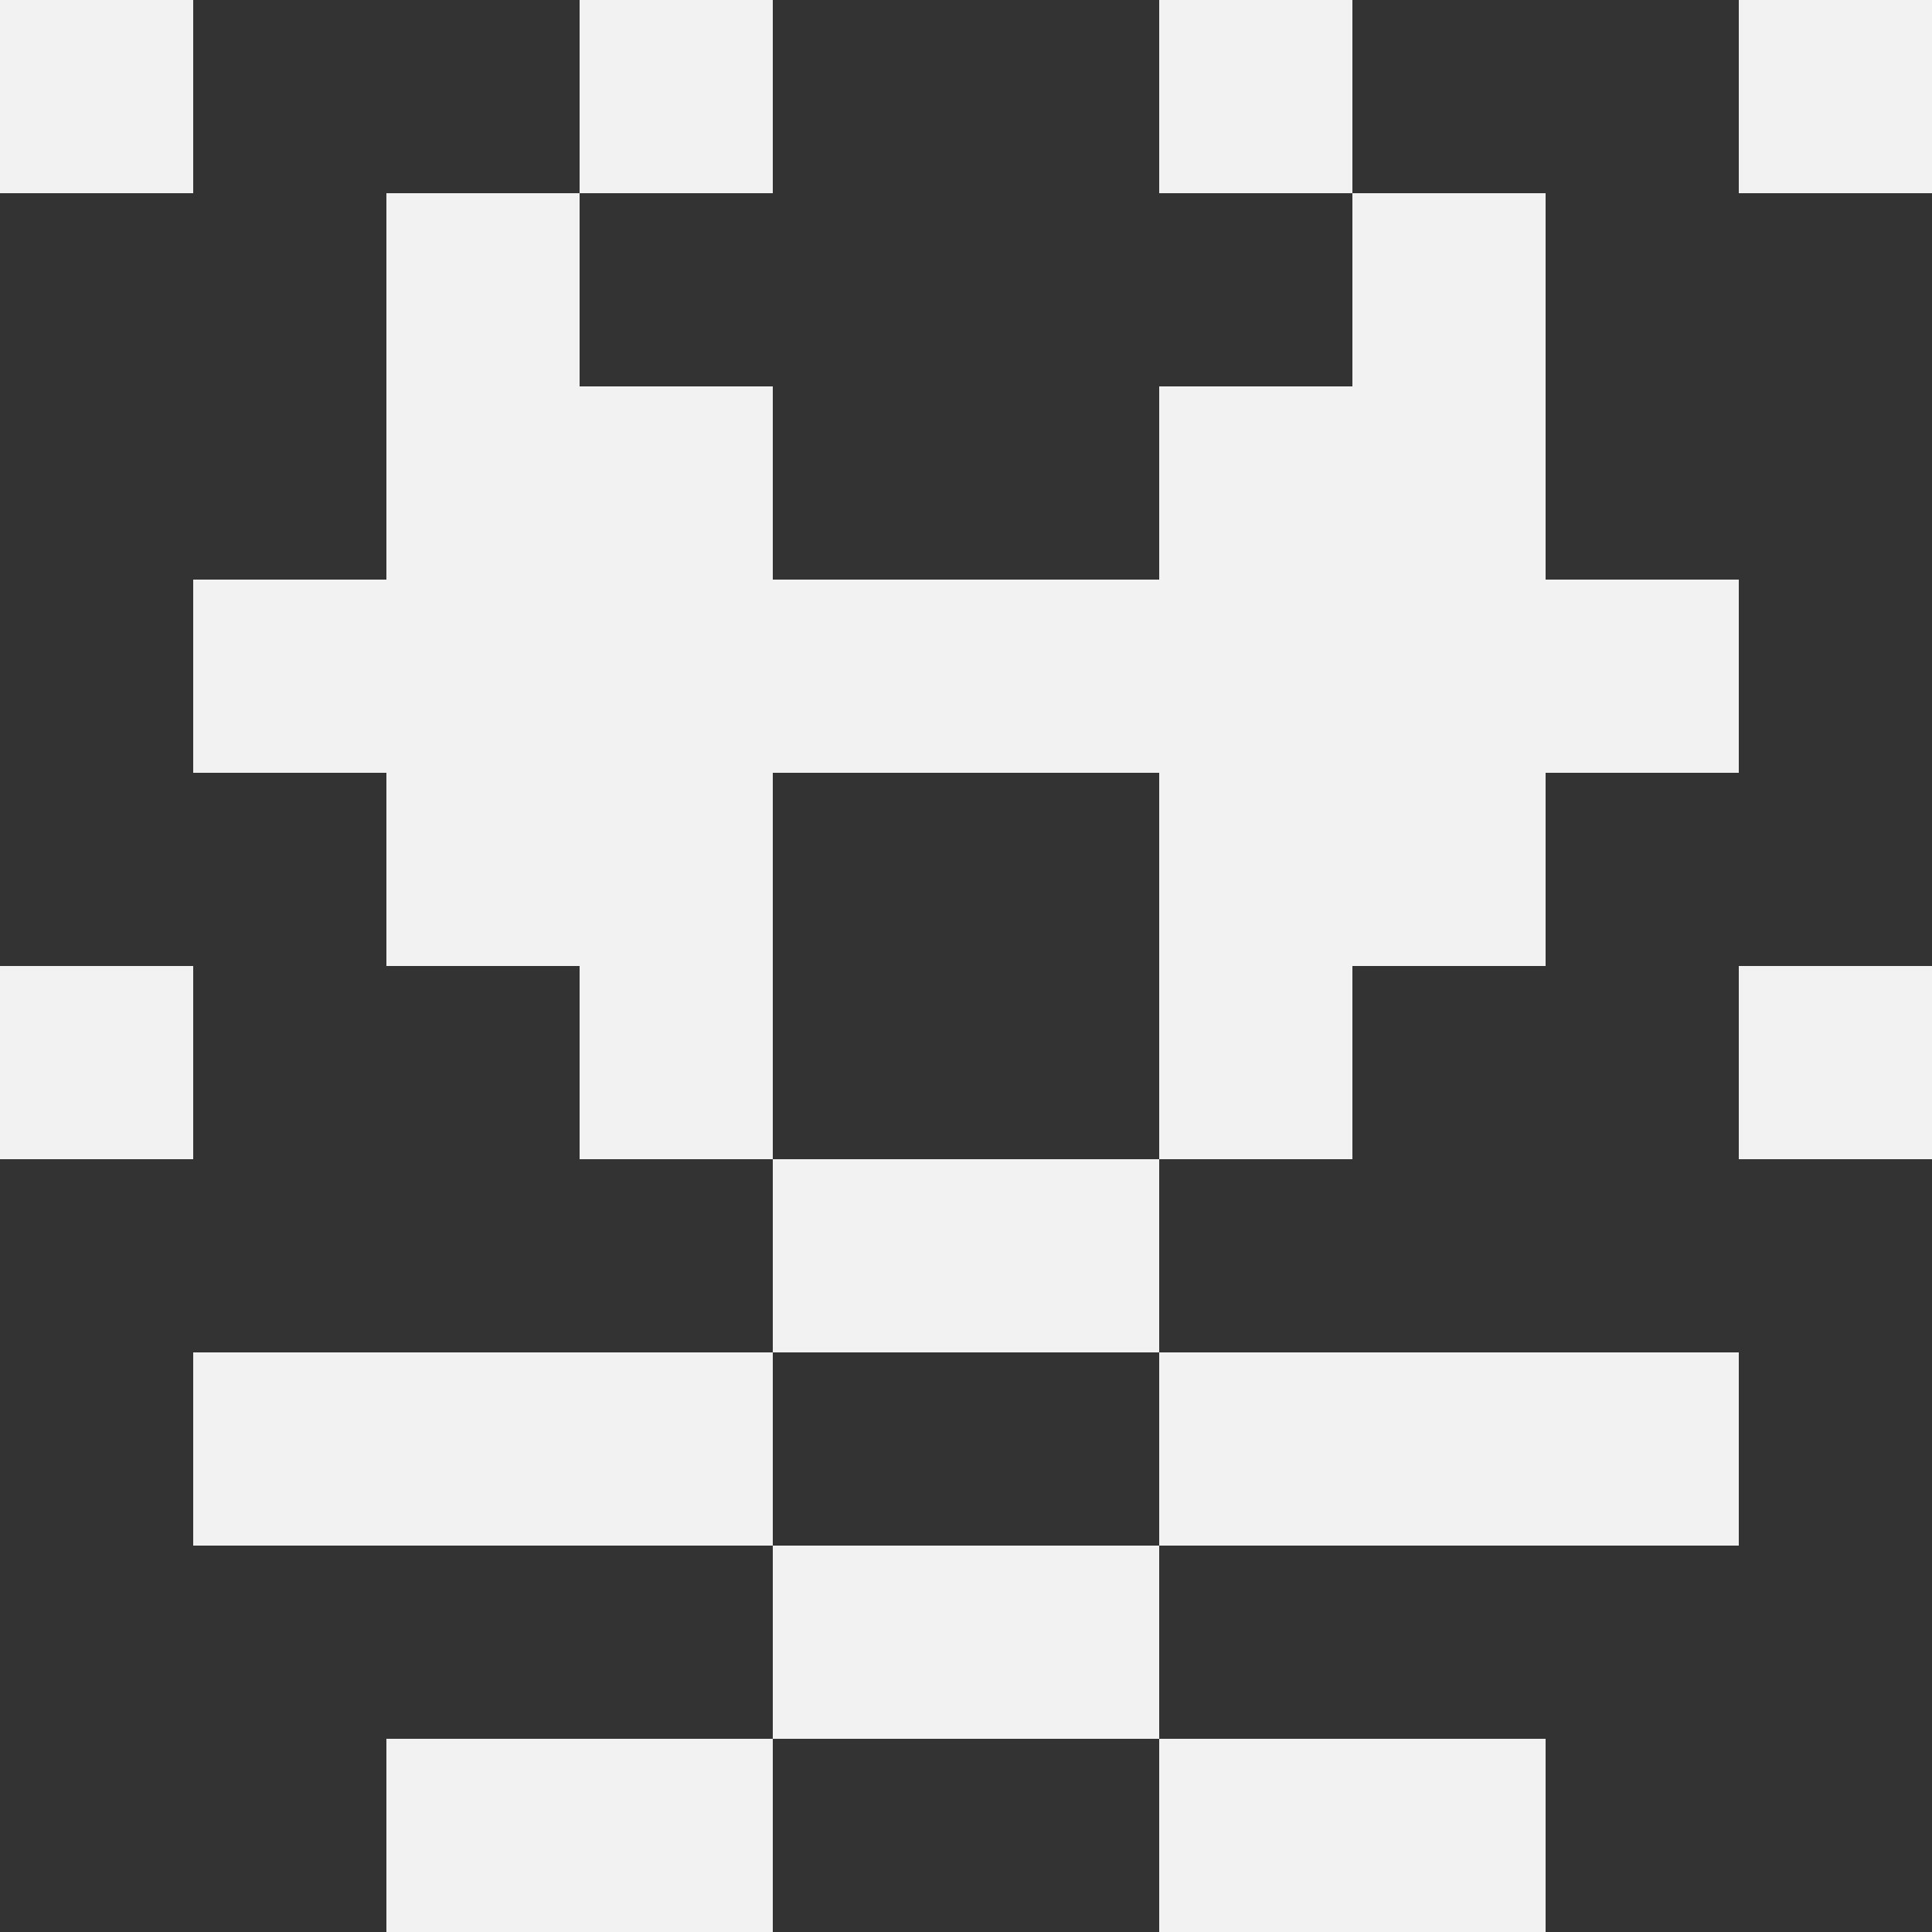 <svg width="48" height="48" viewBox="0 0 48 48" fill="none" xmlns="http://www.w3.org/2000/svg">
<rect x="0" y="0" width="48" height="48" fill="#333333" stroke="none"/>
<path d="M0 0H4.8V4.8H0V0Z" fill="#F2F2F2"/>
<path d="M43.2 0H48V4.8H43.2V0Z" fill="#F2F2F2"/>
<path d="M14.4 0H19.2V4.8H14.4V0Z" fill="#F2F2F2"/>
<path d="M28.8 0H33.6V4.8H28.8V0Z" fill="#F2F2F2"/>
<path d="M9.6 4.8H14.4V9.6H9.6V4.8Z" fill="#F2F2F2"/>
<path d="M33.6 4.8H38.4V9.6H33.6V4.8Z" fill="#F2F2F2"/>
<path d="M9.6 9.6H14.4V14.4H9.6V9.6Z" fill="#F2F2F2"/>
<path d="M33.6 9.6H38.4V14.4H33.6V9.6Z" fill="#F2F2F2"/>
<path d="M14.4 9.6H19.2V14.4H14.4V9.6Z" fill="#F2F2F2"/>
<path d="M28.8 9.6H33.6V14.4H28.8V9.6Z" fill="#F2F2F2"/>
<path d="M4.8 14.4H9.6V19.2H4.8V14.4Z" fill="#F2F2F2"/>
<path d="M38.4 14.4H43.2V19.2H38.4V14.4Z" fill="#F2F2F2"/>
<path d="M9.6 14.4H14.4V19.2H9.6V14.4Z" fill="#F2F2F2"/>
<path d="M33.6 14.4H38.4V19.2H33.6V14.4Z" fill="#F2F2F2"/>
<path d="M14.4 14.4H19.2V19.2H14.4V14.4Z" fill="#F2F2F2"/>
<path d="M28.8 14.4H33.6V19.2H28.8V14.4Z" fill="#F2F2F2"/>
<path d="M19.2 14.4H24V19.2H19.2V14.4Z" fill="#F2F2F2"/>
<path d="M24 14.4H28.8V19.2H24V14.4Z" fill="#F2F2F2"/>
<path d="M9.6 19.2H14.4V24H9.6V19.2Z" fill="#F2F2F2"/>
<path d="M33.6 19.2H38.4V24H33.6V19.2Z" fill="#F2F2F2"/>
<path d="M14.4 19.2H19.2V24H14.4V19.2Z" fill="#F2F2F2"/>
<path d="M28.8 19.2H33.6V24H28.8V19.2Z" fill="#F2F2F2"/>
<path d="M0 24H4.8V28.8H0V24Z" fill="#F2F2F2"/>
<path d="M43.2 24H48V28.8H43.2V24Z" fill="#F2F2F2"/>
<path d="M14.4 24H19.2V28.8H14.4V24Z" fill="#F2F2F2"/>
<path d="M28.8 24H33.6V28.8H28.8V24Z" fill="#F2F2F2"/>
<path d="M19.2 28.8H24V33.6H19.2V28.8Z" fill="#F2F2F2"/>
<path d="M24 28.8H28.8V33.6H24V28.8Z" fill="#F2F2F2"/>
<path d="M4.8 33.6H9.6V38.4H4.8V33.6Z" fill="#F2F2F2"/>
<path d="M38.4 33.6H43.2V38.4H38.4V33.6Z" fill="#F2F2F2"/>
<path d="M9.6 33.6H14.4V38.4H9.6V33.6Z" fill="#F2F2F2"/>
<path d="M33.6 33.6H38.4V38.4H33.6V33.6Z" fill="#F2F2F2"/>
<path d="M14.4 33.6H19.2V38.4H14.4V33.6Z" fill="#F2F2F2"/>
<path d="M28.8 33.6H33.6V38.4H28.8V33.6Z" fill="#F2F2F2"/>
<path d="M19.2 38.4H24V43.2H19.2V38.4Z" fill="#F2F2F2"/>
<path d="M24 38.4H28.8V43.2H24V38.4Z" fill="#F2F2F2"/>
<path d="M9.6 43.2H14.4V48H9.6V43.2Z" fill="#F2F2F2"/>
<path d="M33.6 43.2H38.4V48H33.6V43.2Z" fill="#F2F2F2"/>
<path d="M14.4 43.2H19.2V48H14.4V43.2Z" fill="#F2F2F2"/>
<path d="M28.8 43.2H33.6V48H28.8V43.2Z" fill="#F2F2F2"/>
</svg>

